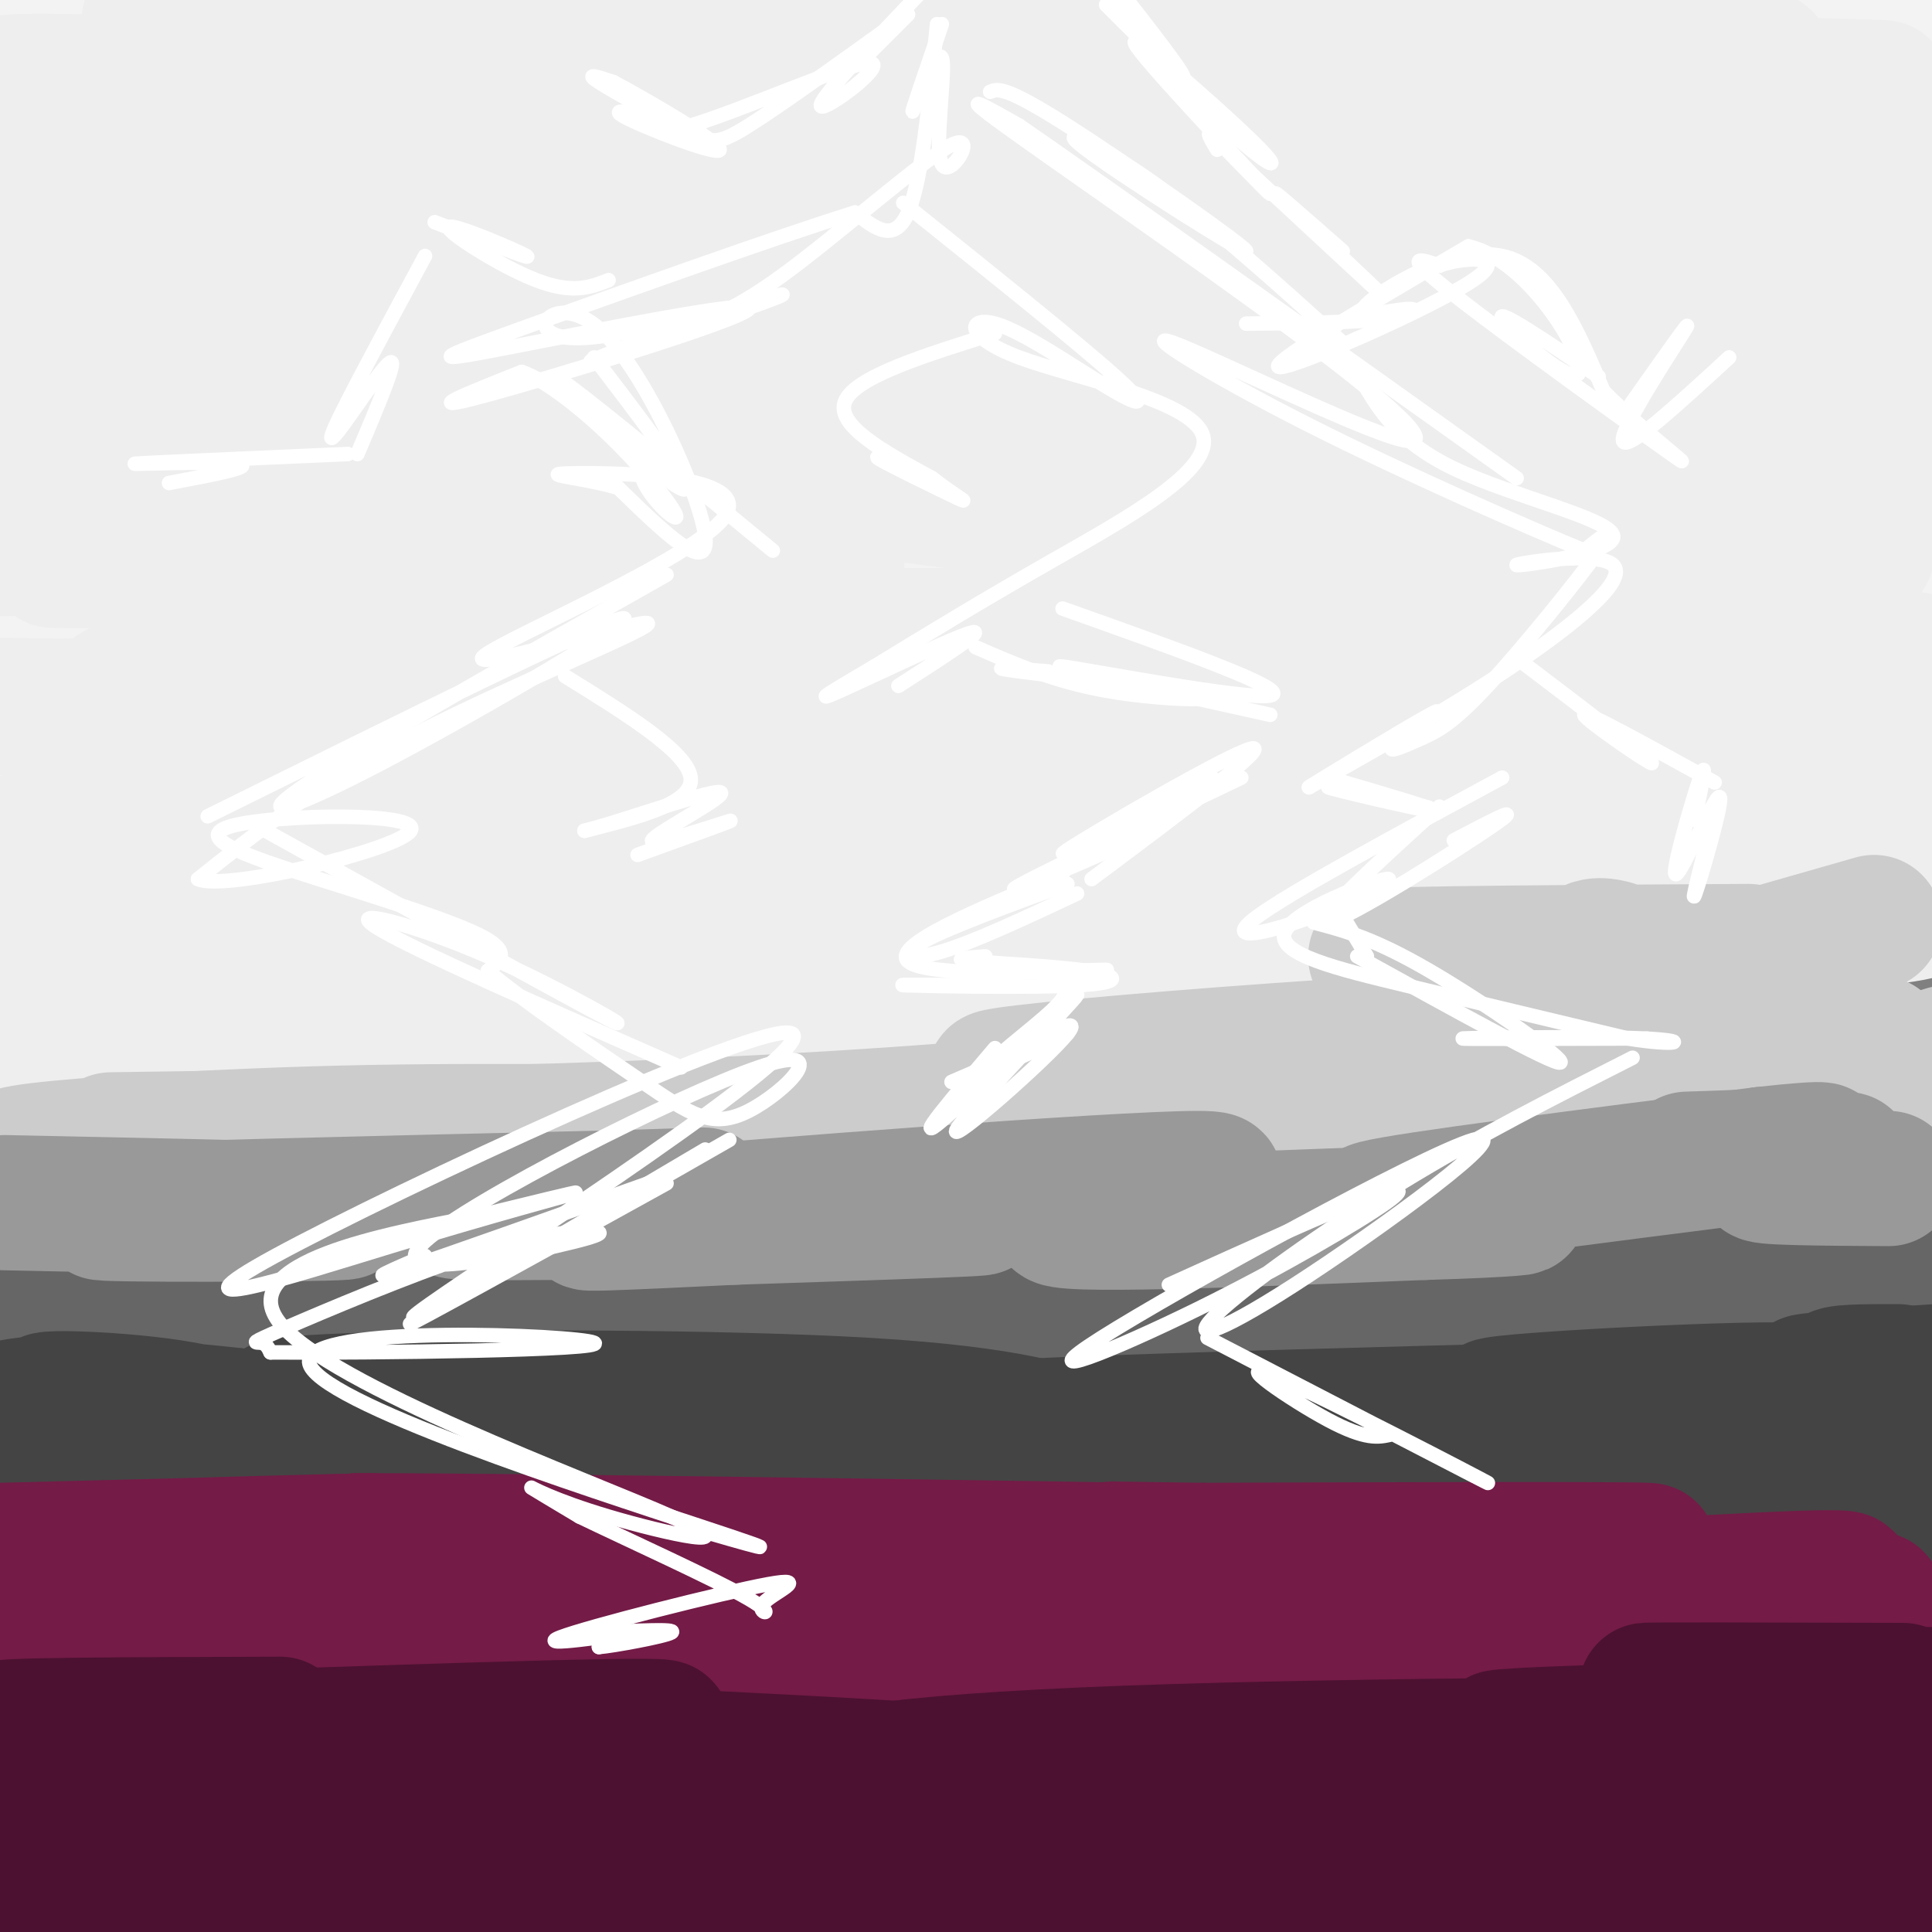 <svg viewBox='0 0 400 400' version='1.1' xmlns='http://www.w3.org/2000/svg' xmlns:xlink='http://www.w3.org/1999/xlink'><rect x="0" y="0" width="400" height="400" fill="#808080" stroke="none"/><g fill='none' stroke='#f3f3f3' stroke-width='28' stroke-linecap='round' stroke-linejoin='round'><path d='M1,11c52.000,-0.556 104.000,-1.111 120,-2c16.000,-0.889 -4.000,-2.111 -31,-1c-27.000,1.111 -61.000,4.556 -95,8'/><path d='M23,17c58.332,-1.912 116.665,-3.824 151,-6c34.335,-2.176 44.673,-4.616 61,-6c16.327,-1.384 38.644,-1.711 -3,-1c-41.644,0.711 -147.250,2.461 -174,4c-26.750,1.539 25.357,2.868 98,3c72.643,0.132 165.821,-0.934 259,-2'/><path d='M377,1c-82.978,1.022 -165.956,2.044 -200,4c-34.044,1.956 -19.156,4.844 28,6c47.156,1.156 126.578,0.578 206,0'/><path d='M351,8c-70.485,-0.917 -140.970,-1.834 -166,-1c-25.030,0.834 -4.606,3.419 7,5c11.606,1.581 14.394,2.156 37,4c22.606,1.844 65.030,4.955 102,6c36.970,1.045 68.485,0.022 100,-1'/><path d='M220,21c-90.638,0.973 -181.277,1.945 -214,3c-32.723,1.055 -7.531,2.191 3,4c10.531,1.809 6.400,4.289 73,4c66.600,-0.289 203.931,-3.347 246,-6c42.069,-2.653 -11.123,-4.901 -83,-4c-71.877,0.901 -162.438,4.950 -253,9'/><path d='M20,40c7.167,2.583 14.333,5.167 78,7c63.667,1.833 183.833,2.917 304,4'/><path d='M392,51c0.000,0.000 -481.000,-30.000 -481,-30'/><path d='M40,47c29.949,0.266 59.898,0.533 109,-1c49.102,-1.533 117.357,-4.864 160,-8c42.643,-3.136 59.673,-6.075 43,-6c-16.673,0.075 -67.049,3.164 -138,4c-70.951,0.836 -162.475,-0.582 -254,-2'/><path d='M10,35c156.711,-9.400 313.422,-18.800 360,-24c46.578,-5.200 -16.978,-6.200 -104,-3c-87.022,3.200 -197.511,10.600 -308,18'/><path d='M1,36c80.250,-1.333 160.500,-2.667 158,-2c-2.500,0.667 -87.750,3.333 -173,6'/><path d='M61,55c32.333,0.167 64.667,0.333 50,0c-14.667,-0.333 -76.333,-1.167 -138,-2'/><path d='M6,70c42.422,-0.289 84.844,-0.578 132,-2c47.156,-1.422 99.044,-3.978 70,-5c-29.044,-1.022 -139.022,-0.511 -249,0'/><path d='M64,83c34.002,-0.115 68.003,-0.230 117,-2c48.997,-1.770 112.989,-5.196 154,-7c41.011,-1.804 59.041,-1.986 8,-3c-51.041,-1.014 -171.155,-2.861 -255,-3c-83.845,-0.139 -131.423,1.431 -179,3'/><path d='M65,84c84.759,-0.986 169.518,-1.971 210,-3c40.482,-1.029 36.686,-2.100 65,-4c28.314,-1.900 88.738,-4.627 49,-8c-39.738,-3.373 -179.640,-7.392 -287,-6c-107.360,1.392 -182.180,8.196 -257,15'/><path d='M81,107c24.179,-0.131 48.357,-0.262 94,-2c45.643,-1.738 112.750,-5.083 96,-8c-16.750,-2.917 -117.357,-5.405 -203,-6c-85.643,-0.595 -156.321,0.702 -227,2'/><path d='M90,81c50.867,-4.667 101.733,-9.333 88,-10c-13.733,-0.667 -92.067,2.667 -149,9c-56.933,6.333 -92.467,15.667 -128,25'/><path d='M58,128c100.833,-6.833 201.667,-13.667 189,-16c-12.667,-2.333 -138.833,-0.167 -265,2'/><path d='M37,107c108.381,-0.851 216.762,-1.702 291,-3c74.238,-1.298 114.333,-3.042 69,-4c-45.333,-0.958 -176.095,-1.131 -259,0c-82.905,1.131 -117.952,3.565 -153,6'/><path d='M23,108c91.223,-1.585 182.445,-3.171 248,-7c65.555,-3.829 105.442,-9.902 117,-13c11.558,-3.098 -5.214,-3.223 3,-4c8.214,-0.777 41.414,-2.208 -13,-1c-54.414,1.208 -196.441,5.056 -276,8c-79.559,2.944 -96.651,4.985 -75,6c21.651,1.015 82.043,1.004 155,4c72.957,2.996 158.478,8.998 244,15'/><path d='M390,123c0.000,0.000 -457.000,1.000 -457,1'/><path d='M19,135c38.911,1.511 77.822,3.022 152,2c74.178,-1.022 183.622,-4.578 160,-6c-23.622,-1.422 -180.311,-0.711 -337,0'/><path d='M121,154c148.250,-6.000 296.500,-12.000 271,-12c-25.500,0.000 -224.750,6.000 -424,12'/><path d='M35,161c139.054,-9.339 278.107,-18.679 328,-23c49.893,-4.321 10.625,-3.625 -15,-4c-25.625,-0.375 -37.607,-1.821 -106,4c-68.393,5.821 -193.196,18.911 -318,32'/><path d='M-2,185c131.524,-10.929 263.048,-21.857 320,-27c56.952,-5.143 39.333,-4.500 60,-6c20.667,-1.500 79.619,-5.143 11,-5c-68.619,0.143 -264.810,4.071 -461,8'/><path d='M105,161c0.000,0.000 296.000,-1.000 296,-1'/><path d='M258,166c-50.833,4.500 -101.667,9.000 -146,11c-44.333,2.000 -82.167,1.500 -120,1'/></g>
<g fill='none' stroke='#eeeeee' stroke-width='28' stroke-linecap='round' stroke-linejoin='round'><path d='M1,181c141.267,-9.778 282.533,-19.556 287,-20c4.467,-0.444 -127.867,8.444 -202,12c-74.133,3.556 -90.067,1.778 -106,0'/><path d='M40,177c0.000,0.000 361.000,-22.000 361,-22'/><path d='M368,160c-78.607,11.625 -157.214,23.250 -209,28c-51.786,4.750 -76.750,2.625 -61,0c15.750,-2.625 72.214,-5.750 130,-7c57.786,-1.250 116.893,-0.625 176,0'/><path d='M378,184c-34.250,3.583 -68.500,7.167 -140,10c-71.500,2.833 -180.250,4.917 -289,7'/><path d='M175,193c52.467,-1.889 104.933,-3.778 97,-5c-7.933,-1.222 -76.267,-1.778 -144,0c-67.733,1.778 -134.867,5.889 -202,10'/><path d='M146,188c53.858,-1.910 107.717,-3.820 94,-2c-13.717,1.820 -95.008,7.370 -81,4c14.008,-3.370 123.317,-15.662 153,-20c29.683,-4.338 -20.259,-0.723 -64,7c-43.741,7.723 -81.281,19.555 -110,26c-28.719,6.445 -48.617,7.505 -63,10c-14.383,2.495 -23.252,6.427 -9,6c14.252,-0.427 51.626,-5.214 89,-10'/><path d='M155,209c62.577,-5.468 174.519,-14.136 211,-15c36.481,-0.864 -2.498,6.078 -104,14c-101.502,7.922 -265.526,16.824 -235,13c30.526,-3.824 255.603,-20.376 327,-27c71.397,-6.624 -10.887,-3.321 -99,3c-88.113,6.321 -182.057,15.661 -276,25'/><path d='M29,224c70.167,-4.417 140.333,-8.833 204,-16c63.667,-7.167 120.833,-17.083 178,-27'/><path d='M393,185c10.391,2.657 20.781,5.314 -72,9c-92.781,3.686 -288.735,8.400 -266,4c22.735,-4.400 264.159,-17.915 288,-17c23.841,0.915 -169.903,16.262 -264,23c-94.097,6.738 -88.549,4.869 -83,3'/><path d='M45,207c36.556,-2.511 73.111,-5.022 124,-7c50.889,-1.978 116.111,-3.422 83,0c-33.111,3.422 -164.556,11.711 -296,20'/><path d='M85,211c0.000,0.000 106.000,-13.000 106,-13'/></g>
<g fill='none' stroke='#cccccc' stroke-width='28' stroke-linecap='round' stroke-linejoin='round'><path d='M23,236c62.256,-0.881 124.512,-1.762 185,-7c60.488,-5.238 119.208,-14.833 126,-15c6.792,-0.167 -38.345,9.095 -78,14c-39.655,4.905 -73.827,5.452 -108,6'/><path d='M148,234c-30.705,0.761 -53.468,-0.338 -90,1c-36.532,1.338 -86.833,5.111 -30,6c56.833,0.889 220.801,-1.107 293,-3c72.199,-1.893 52.628,-3.684 51,-7c-1.628,-3.316 14.686,-8.158 31,-13'/><path d='M389,216c-93.723,4.412 -187.445,8.823 -183,7c4.445,-1.823 107.059,-9.881 137,-9c29.941,0.881 -12.789,10.700 -66,17c-53.211,6.300 -116.903,9.081 -86,7c30.903,-2.081 156.401,-9.023 183,-11c26.599,-1.977 -45.700,1.012 -118,4'/><path d='M256,231c-41.321,2.105 -85.622,5.368 -71,5c14.622,-0.368 88.167,-4.368 72,-2c-16.167,2.368 -122.048,11.105 -182,15c-59.952,3.895 -73.976,2.947 -88,2'/><path d='M48,251c36.583,0.500 73.167,1.000 64,0c-9.167,-1.000 -64.083,-3.500 -119,-6'/><path d='M19,246c0.000,0.000 48.000,1.000 48,1'/></g>
<g fill='none' stroke='#666666' stroke-width='28' stroke-linecap='round' stroke-linejoin='round'><path d='M388,251c-62.193,4.109 -124.385,8.217 -114,10c10.385,1.783 93.349,1.240 120,0c26.651,-1.240 -3.011,-3.178 -47,-2c-43.989,1.178 -102.305,5.471 -126,8c-23.695,2.529 -12.770,3.294 10,3c22.770,-0.294 57.385,-1.647 92,-3'/><path d='M323,267c33.741,-1.728 72.094,-4.549 29,-4c-43.094,0.549 -167.634,4.469 -228,7c-60.366,2.531 -56.560,3.673 -59,5c-2.440,1.327 -11.128,2.840 12,3c23.128,0.160 78.073,-1.034 115,-2c36.927,-0.966 55.836,-1.705 16,-2c-39.836,-0.295 -138.418,-0.148 -237,0'/><path d='M23,275c28.844,0.067 57.689,0.133 71,-1c13.311,-1.133 11.089,-3.467 -12,-5c-23.089,-1.533 -67.044,-2.267 -111,-3'/></g>
<g fill='none' stroke='#999999' stroke-width='28' stroke-linecap='round' stroke-linejoin='round'><path d='M1,249c37.489,0.778 74.978,1.556 70,2c-4.978,0.444 -52.422,0.556 -50,0c2.422,-0.556 54.711,-1.778 107,-3'/><path d='M128,248c21.836,-0.668 22.925,-0.839 6,0c-16.925,0.839 -51.864,2.687 -36,3c15.864,0.313 82.533,-0.911 100,-1c17.467,-0.089 -14.266,0.955 -46,2'/><path d='M152,252c-19.381,0.925 -44.834,2.238 -20,0c24.834,-2.238 99.955,-8.026 116,-8c16.045,0.026 -26.987,5.864 -29,8c-2.013,2.136 36.994,0.568 76,-1'/><path d='M295,251c17.881,-0.512 24.583,-1.292 16,-1c-8.583,0.292 -32.452,1.655 -26,0c6.452,-1.655 43.226,-6.327 80,-11'/><path d='M365,239c15.624,-1.774 14.684,-0.710 6,0c-8.684,0.710 -25.111,1.067 -21,1c4.111,-0.067 28.761,-0.556 32,0c3.239,0.556 -14.932,2.159 -17,3c-2.068,0.841 11.966,0.921 26,1'/></g>
<g fill='none' stroke='#444444' stroke-width='28' stroke-linecap='round' stroke-linejoin='round'><path d='M1,301c20.368,-0.538 40.737,-1.075 47,-3c6.263,-1.925 -1.579,-5.237 -15,-7c-13.421,-1.763 -32.422,-1.978 -19,0c13.422,1.978 59.268,6.148 64,6c4.732,-0.148 -31.648,-4.614 -52,-6c-20.352,-1.386 -24.676,0.307 -29,2'/><path d='M15,301c12.566,1.828 25.132,3.656 49,5c23.868,1.344 59.037,2.203 91,1c31.963,-1.203 60.719,-4.467 72,-6c11.281,-1.533 5.086,-1.335 -2,-3c-7.086,-1.665 -15.062,-5.192 -45,-7c-29.938,-1.808 -81.839,-1.897 -107,-1c-25.161,0.897 -23.582,2.780 33,5c56.582,2.220 168.166,4.777 183,5c14.834,0.223 -67.083,-1.889 -149,-4'/><path d='M140,296c19.310,0.107 142.083,2.375 153,3c10.917,0.625 -90.024,-0.393 -98,-2c-7.976,-1.607 77.012,-3.804 162,-6'/><path d='M357,291c36.417,-1.011 46.458,-0.540 25,0c-21.458,0.540 -74.416,1.147 -73,0c1.416,-1.147 57.204,-4.050 64,-3c6.796,1.050 -35.401,6.052 -35,8c0.401,1.948 43.400,0.842 49,3c5.600,2.158 -26.200,7.579 -58,13'/><path d='M329,312c2.167,2.333 36.583,1.667 71,1'/><path d='M395,313c-11.296,-0.225 -22.593,-0.450 -43,1c-20.407,1.450 -49.925,4.576 -40,6c9.925,1.424 59.292,1.147 83,0c23.708,-1.147 21.757,-3.163 -4,-3c-25.757,0.163 -75.319,2.505 -76,2c-0.681,-0.505 47.520,-3.859 70,-7c22.480,-3.141 19.240,-6.071 16,-9'/><path d='M398,297c-6.917,-1.583 -13.833,-3.167 -13,-5c0.833,-1.833 9.417,-3.917 18,-6'/><path d='M392,286c-9.750,0.167 -19.500,0.333 -18,0c1.500,-0.333 14.250,-1.167 27,-2'/><path d='M393,284c-6.897,-0.005 -13.793,-0.010 -13,1c0.793,1.010 9.276,3.036 16,4c6.724,0.964 11.689,0.867 -4,4c-15.689,3.133 -52.032,9.497 -56,12c-3.968,2.503 24.438,1.144 29,1c4.562,-0.144 -14.719,0.928 -34,2'/><path d='M331,308c-45.571,1.714 -142.500,5.000 -168,6c-25.500,1.000 20.429,-0.286 35,-1c14.571,-0.714 -2.214,-0.857 -19,-1'/></g>
<g fill='none' stroke='#741b47' stroke-width='28' stroke-linecap='round' stroke-linejoin='round'><path d='M0,321c38.788,-0.989 77.576,-1.978 77,-2c-0.576,-0.022 -40.515,0.922 -66,2c-25.485,1.078 -36.515,2.290 0,3c36.515,0.710 120.576,0.917 139,0c18.424,-0.917 -28.788,-2.959 -76,-5'/><path d='M74,319c42.179,-0.036 185.625,2.375 224,3c38.375,0.625 -28.321,-0.536 -54,-1c-25.679,-0.464 -10.339,-0.232 5,0'/><path d='M249,321c25.274,-0.093 85.960,-0.324 92,0c6.040,0.324 -42.566,1.203 -53,1c-10.434,-0.203 17.305,-1.486 33,0c15.695,1.486 19.348,5.743 23,10'/><path d='M344,332c17.026,1.361 48.090,-0.235 44,-1c-4.090,-0.765 -43.333,-0.698 -57,-1c-13.667,-0.302 -1.759,-0.973 17,-2c18.759,-1.027 44.368,-2.409 30,0c-14.368,2.409 -68.715,8.610 -70,10c-1.285,1.390 50.490,-2.031 70,-3c19.510,-0.969 6.755,0.516 -6,2'/><path d='M372,337c-26.964,1.900 -91.374,5.650 -93,7c-1.626,1.350 59.533,0.300 39,0c-20.533,-0.300 -122.759,0.150 -133,0c-10.241,-0.150 71.503,-0.900 72,0c0.497,0.900 -80.251,3.450 -161,6'/><path d='M96,350c-5.689,1.561 60.589,2.463 74,1c13.411,-1.463 -26.045,-5.293 -65,-7c-38.955,-1.707 -77.411,-1.293 -61,0c16.411,1.293 87.688,3.463 80,4c-7.688,0.537 -94.339,-0.561 -114,-1c-19.661,-0.439 27.670,-0.220 75,0'/><path d='M85,347c-5.548,-1.357 -56.917,-4.750 -67,-6c-10.083,-1.250 21.119,-0.357 29,0c7.881,0.357 -7.560,0.179 -23,0'/></g>
<g fill='none' stroke='#4c1130' stroke-width='28' stroke-linecap='round' stroke-linejoin='round'><path d='M58,357c-31.867,0.089 -63.733,0.178 -56,1c7.733,0.822 55.067,2.378 61,3c5.933,0.622 -29.533,0.311 -65,0'/><path d='M43,360c51.750,-1.750 103.500,-3.500 93,-2c-10.500,1.500 -83.250,6.250 -156,11'/><path d='M8,374c56.200,0.156 112.400,0.311 116,0c3.600,-0.311 -45.400,-1.089 -83,0c-37.600,1.089 -63.800,4.044 -90,7'/><path d='M41,388c55.167,-1.500 110.333,-3.000 101,-3c-9.333,0.000 -83.167,1.500 -157,3'/><path d='M38,386c84.000,0.417 168.000,0.833 156,0c-12.000,-0.833 -120.000,-2.917 -228,-5'/><path d='M6,382c47.595,2.047 95.190,4.094 156,1c60.810,-3.094 134.836,-11.329 169,-15c34.164,-3.671 28.467,-2.778 -11,0c-39.467,2.778 -112.703,7.440 -129,10c-16.297,2.560 24.344,3.017 65,2c40.656,-1.017 81.328,-3.509 122,-6'/><path d='M378,374c2.609,-1.472 -51.868,-2.154 -109,0c-57.132,2.154 -116.918,7.142 -88,9c28.918,1.858 146.542,0.586 180,0c33.458,-0.586 -17.248,-0.487 -61,2c-43.752,2.487 -80.549,7.362 -56,8c24.549,0.638 110.442,-2.961 134,-4c23.558,-1.039 -15.221,0.480 -54,2'/><path d='M324,391c5.167,0.333 45.083,0.167 85,0'/><path d='M380,385c-32.583,2.500 -65.167,5.000 -60,3c5.167,-2.000 48.083,-8.500 91,-15'/><path d='M387,362c0.000,0.000 24.000,-7.000 24,-7'/><path d='M394,350c-27.917,-0.083 -55.833,-0.167 -53,0c2.833,0.167 36.417,0.583 70,1'/><path d='M389,357c-43.019,1.160 -86.038,2.320 -78,3c8.038,0.680 67.135,0.881 58,1c-9.135,0.119 -86.500,0.156 -136,2c-49.500,1.844 -71.135,5.497 -44,7c27.135,1.503 103.038,0.858 92,1c-11.038,0.142 -109.019,1.071 -207,2'/><path d='M74,373c16.804,-0.060 162.315,-1.209 163,-3c0.685,-1.791 -143.456,-4.222 -154,-4c-10.544,0.222 112.507,3.098 121,2c8.493,-1.098 -97.574,-6.171 -134,-7c-36.426,-0.829 -3.213,2.585 30,6'/><path d='M235,393c-18.667,0.500 -37.333,1.000 -37,2c0.333,1.000 19.667,2.500 39,4'/></g>
<g fill='none' stroke='#cccccc' stroke-width='28' stroke-linecap='round' stroke-linejoin='round'><path d='M362,197c-37.083,0.214 -74.167,0.429 -77,1c-2.833,0.571 28.583,1.500 42,1c13.417,-0.500 8.833,-2.429 6,-3c-2.833,-0.571 -3.917,0.214 -5,1'/><path d='M360,199c0.000,0.000 28.000,-8.000 28,-8'/></g>
<g fill='none' stroke='#eeeeee' stroke-width='28' stroke-linecap='round' stroke-linejoin='round'><path d='M382,134c5.249,1.715 10.499,3.430 -46,4c-56.499,0.570 -174.746,-0.004 -166,0c8.746,0.004 144.484,0.587 198,0c53.516,-0.587 24.810,-2.342 -10,-3c-34.810,-0.658 -75.722,-0.218 -92,1c-16.278,1.218 -7.920,3.213 -57,5c-49.080,1.787 -155.599,3.366 -190,5c-34.401,1.634 3.314,3.324 32,4c28.686,0.676 48.343,0.338 68,0'/><path d='M119,150c49.600,0.178 139.600,0.622 126,0c-13.600,-0.622 -130.800,-2.311 -248,-4'/><path d='M21,151c79.167,-2.667 158.333,-5.333 150,-6c-8.333,-0.667 -104.167,0.667 -200,2'/><path d='M24,143c43.827,-5.649 87.655,-11.298 115,-16c27.345,-4.702 38.208,-8.458 33,-11c-5.208,-2.542 -26.488,-3.869 -61,-4c-34.512,-0.131 -82.256,0.935 -130,2'/><path d='M11,116c13.601,0.214 27.202,0.429 54,-2c26.798,-2.429 66.792,-7.500 87,-10c20.208,-2.500 20.631,-2.429 -11,-4c-31.631,-1.571 -95.315,-4.786 -159,-8'/><path d='M45,89c54.467,-2.044 108.933,-4.089 130,-6c21.067,-1.911 8.733,-3.689 -33,-6c-41.733,-2.311 -112.867,-5.156 -184,-8'/><path d='M81,68c45.750,1.167 91.500,2.333 71,0c-20.500,-2.333 -107.250,-8.167 -194,-14'/><path d='M39,58c78.298,3.690 156.595,7.381 166,5c9.405,-2.381 -50.083,-10.833 -89,-15c-38.917,-4.167 -57.262,-4.048 -77,-6c-19.738,-1.952 -40.869,-5.976 -62,-10'/><path d='M3,27c102.622,7.222 205.244,14.444 208,8c2.756,-6.444 -94.356,-26.556 -132,-35c-37.644,-8.444 -15.822,-5.222 6,-2'/><path d='M237,3c83.141,4.997 166.282,9.994 110,10c-56.282,0.006 -251.987,-4.980 -237,-4c14.987,0.980 240.666,7.927 275,9c34.334,1.073 -122.676,-3.728 -193,-4c-70.324,-0.272 -53.961,3.985 -56,5c-2.039,1.015 -22.480,-1.211 22,7c44.480,8.211 153.881,26.861 197,35c43.119,8.139 19.955,5.768 14,6c-5.955,0.232 5.299,3.066 -12,5c-17.299,1.934 -63.149,2.967 -109,4'/><path d='M248,76c-50.416,0.324 -121.955,-0.866 -82,2c39.955,2.866 191.403,9.790 192,13c0.597,3.210 -149.657,2.708 -187,3c-37.343,0.292 38.227,1.380 104,6c65.773,4.620 121.750,12.773 110,15c-11.750,2.227 -91.229,-1.472 -149,-7c-57.771,-5.528 -93.836,-12.884 -72,-10c21.836,2.884 101.571,16.007 147,26c45.429,9.993 56.551,16.855 56,20c-0.551,3.145 -12.776,2.572 -25,2'/><path d='M342,146c-34.594,0.489 -108.578,0.713 -154,-1c-45.422,-1.713 -62.280,-5.363 -69,-8c-6.720,-2.637 -3.301,-4.263 37,-5c40.301,-0.737 117.483,-0.586 153,-1c35.517,-0.414 29.370,-1.392 31,-3c1.630,-1.608 11.037,-3.846 8,-7c-3.037,-3.154 -18.518,-7.224 -21,-10c-2.482,-2.776 8.036,-4.260 -38,-10c-46.036,-5.740 -148.625,-15.738 -135,-19c13.625,-3.262 143.464,0.211 204,1c60.536,0.789 51.768,-1.105 43,-3'/><path d='M388,74c-27.250,-5.167 -54.500,-10.333 -52,-13c2.500,-2.667 34.750,-2.833 67,-3'/><path d='M388,48c-58.756,-6.378 -117.511,-12.756 -140,-16c-22.489,-3.244 -8.711,-3.356 23,-1c31.711,2.356 81.356,7.178 131,12'/><path d='M397,42c-33.250,-4.500 -66.500,-9.000 -66,-11c0.500,-2.000 34.750,-1.500 69,-1'/><path d='M386,30c-29.356,-0.400 -58.711,-0.800 -72,-1c-13.289,-0.200 -10.511,-0.200 7,6c17.511,6.200 49.756,18.600 82,31'/><path d='M388,84c-35.733,-1.000 -71.467,-2.000 -67,2c4.467,4.000 49.133,13.000 72,17c22.867,4.000 23.933,3.000 25,2'/><path d='M388,77c-6.998,-4.659 -13.997,-9.317 -21,-16c-7.003,-6.683 -14.011,-15.389 -16,-20c-1.989,-4.611 1.041,-5.126 6,-7c4.959,-1.874 11.845,-5.107 21,-7c9.155,-1.893 20.577,-2.447 32,-3'/><path d='M371,17c-113.633,-10.354 -227.266,-20.708 -223,-17c4.266,3.708 126.430,21.477 103,27c-23.430,5.523 -192.456,-1.202 -243,-1c-50.544,0.202 17.393,7.330 47,11c29.607,3.670 20.884,3.881 3,0c-17.884,-3.881 -44.930,-11.852 -55,-16c-10.070,-4.148 -3.163,-4.471 16,-4c19.163,0.471 50.581,1.735 82,3'/><path d='M101,20c-9.167,-3.048 -73.083,-12.167 -70,-16c3.083,-3.833 73.167,-2.381 89,-3c15.833,-0.619 -22.583,-3.310 -61,-6'/><path d='M210,71c60.750,-0.563 121.499,-1.126 102,-4c-19.499,-2.874 -119.247,-8.059 -120,-8c-0.753,0.059 97.490,5.362 127,5c29.510,-0.362 -9.711,-6.389 -29,-9c-19.289,-2.611 -18.644,-1.805 -18,-1'/></g>
<g fill='none' stroke='#ffffff' stroke-width='3' stroke-linecap='round' stroke-linejoin='round'><path d='M195,5c-3.297,9.606 -6.593,19.213 -6,18c0.593,-1.213 5.076,-13.245 6,-11c0.924,2.245 -1.711,18.767 0,22c1.711,3.233 7.768,-6.822 2,-4c-5.768,2.822 -23.362,18.521 -35,27c-11.638,8.479 -17.319,9.740 -23,11'/><path d='M139,68c-9.666,4.056 -22.332,8.697 -14,6c8.332,-2.697 37.661,-12.731 37,-13c-0.661,-0.269 -31.311,9.227 -43,9c-11.689,-0.227 -4.416,-10.176 5,-2c9.416,8.176 20.976,34.479 22,43c1.024,8.521 -8.488,-0.739 -18,-10'/><path d='M128,101c-7.710,-2.251 -17.985,-2.879 -9,-3c8.985,-0.121 37.231,0.266 31,9c-6.231,8.734 -46.938,25.815 -50,29c-3.062,3.185 31.522,-7.527 34,-7c2.478,0.527 -27.149,12.293 -48,23c-20.851,10.707 -32.925,20.353 -45,30'/><path d='M41,182c5.397,2.570 41.391,-6.005 44,-10c2.609,-3.995 -28.167,-3.411 -37,-1c-8.833,2.411 4.276,6.649 18,11c13.724,4.351 28.064,8.815 34,12c5.936,3.185 3.468,5.093 1,7'/><path d='M101,201c6.429,5.627 22.002,16.195 32,23c9.998,6.805 14.422,9.847 22,6c7.578,-3.847 18.310,-14.581 2,-9c-16.310,5.581 -59.662,27.479 -69,36c-9.338,8.521 15.340,3.665 27,1c11.660,-2.665 10.304,-3.140 6,-3c-4.304,0.140 -11.556,0.893 -24,5c-12.444,4.107 -30.081,11.567 -38,15c-7.919,3.433 -6.120,2.838 -5,3c1.120,0.162 1.560,1.081 2,2'/><path d='M56,280c20.360,0.156 70.262,-0.453 67,-2c-3.262,-1.547 -59.686,-4.032 -59,4c0.686,8.032 58.482,26.581 81,34c22.518,7.419 9.759,3.710 -3,0'/><path d='M142,316c-0.667,0.167 -0.833,0.583 -1,1'/><path d='M194,5c-1.583,16.250 -3.167,32.500 -6,39c-2.833,6.500 -6.917,3.250 -11,0'/><path d='M177,44c-16.094,4.982 -50.829,17.437 -69,24c-18.171,6.563 -19.778,7.233 -3,4c16.778,-3.233 51.940,-10.371 50,-8c-1.940,2.371 -40.983,14.249 -55,18c-14.017,3.751 -3.009,-0.624 8,-5'/><path d='M108,77c4.912,1.616 13.193,8.155 20,15c6.807,6.845 12.140,13.997 12,15c-0.140,1.003 -5.754,-4.142 -7,-8c-1.246,-3.858 1.877,-6.429 5,-9'/><path d='M123,74c9.494,12.440 18.988,24.881 19,27c0.012,2.119 -9.458,-6.083 -17,-13c-7.542,-6.917 -13.155,-12.548 -7,-8c6.155,4.548 24.077,19.274 42,34'/><path d='M138,119c-30.970,17.488 -61.940,34.976 -74,43c-12.060,8.024 -5.208,6.583 15,-4c20.208,-10.583 53.774,-30.310 50,-30c-3.774,0.310 -44.887,20.655 -86,41'/><path d='M55,172c31.774,17.601 63.548,35.202 71,39c7.452,3.798 -9.417,-6.208 -25,-13c-15.583,-6.792 -29.881,-10.369 -23,-6c6.881,4.369 34.940,16.685 63,29'/><path d='M138,245c-27.583,15.250 -55.167,30.500 -53,29c2.167,-1.500 34.083,-19.750 66,-38'/><path d='M137,244c-22.917,8.167 -45.833,16.333 -54,19c-8.167,2.667 -1.583,-0.167 5,-3'/><path d='M146,238c-35.936,21.253 -71.872,42.506 -57,32c14.872,-10.506 80.551,-52.771 75,-56c-5.551,-3.229 -82.333,32.578 -107,46c-24.667,13.422 2.782,4.460 24,-2c21.218,-6.460 36.205,-10.417 38,-11c1.795,-0.583 -9.603,2.209 -21,5'/><path d='M98,252c-17.358,3.360 -50.253,9.259 -40,22c10.253,12.741 63.656,32.322 81,40c17.344,7.678 -1.369,3.452 -13,0c-11.631,-3.452 -16.180,-6.129 -16,-6c0.180,0.129 5.090,3.065 10,6'/><path d='M120,314c9.516,4.603 28.306,13.111 35,17c6.694,3.889 1.294,3.158 3,1c1.706,-2.158 10.519,-5.743 1,-4c-9.519,1.743 -37.371,8.816 -43,11c-5.629,2.184 10.963,-0.519 16,-1c5.037,-0.481 -1.482,1.259 -8,3'/><path d='M124,341c2.756,-0.200 13.644,-2.200 15,-3c1.356,-0.800 -6.822,-0.400 -15,0'/><path d='M187,42c18.181,14.560 36.361,29.120 44,36c7.639,6.880 4.735,6.080 -2,2c-6.735,-4.080 -17.302,-11.441 -23,-13c-5.698,-1.559 -6.527,2.685 5,7c11.527,4.315 35.411,8.700 38,16c2.589,7.300 -16.117,17.514 -31,26c-14.883,8.486 -25.941,15.243 -37,22'/><path d='M181,138c-9.095,5.381 -13.333,7.833 -7,5c6.333,-2.833 23.238,-10.952 27,-12c3.762,-1.048 -5.619,4.976 -15,11'/><path d='M220,126c23.889,8.489 47.778,16.978 43,18c-4.778,1.022 -38.222,-5.422 -43,-6c-4.778,-0.578 19.111,4.711 43,10'/><path d='M257,161c-23.067,11.000 -46.133,22.000 -47,23c-0.867,1.000 20.467,-8.000 26,-11c5.533,-3.000 -4.733,0.000 -15,3'/><path d='M205,19c1.523,-0.625 3.046,-1.250 16,7c12.954,8.250 37.338,25.376 37,26c-0.338,0.624 -25.399,-15.255 -33,-21c-7.601,-5.745 2.257,-1.356 14,7c11.743,8.356 25.372,20.678 39,33'/><path d='M281,77c3.920,7.084 7.839,14.168 20,20c12.161,5.832 32.562,10.414 33,14c0.438,3.586 -19.089,6.178 -20,6c-0.911,-0.178 16.793,-3.125 20,0c3.207,3.125 -8.084,12.321 -21,21c-12.916,8.679 -27.458,16.839 -42,25'/><path d='M271,163c-0.363,0.105 19.730,-12.131 25,-15c5.270,-2.869 -4.284,3.629 -7,6c-2.716,2.371 1.406,0.615 5,-1c3.594,-1.615 6.660,-3.089 14,-11c7.340,-7.911 18.954,-22.260 23,-28c4.046,-5.740 0.523,-2.870 -3,0'/><path d='M328,114c-10.879,-4.480 -36.577,-15.680 -57,-26c-20.423,-10.320 -35.572,-19.760 -28,-17c7.572,2.760 37.865,17.719 47,20c9.135,2.281 -2.887,-8.117 -23,-23c-20.113,-14.883 -48.318,-34.252 -59,-42c-10.682,-7.748 -3.841,-3.874 3,0'/><path d='M211,26c17.667,12.167 60.333,42.583 103,73'/><path d='M311,161c-22.111,11.944 -44.222,23.887 -51,29c-6.778,5.113 1.778,3.395 11,0c9.222,-3.395 19.111,-8.467 16,-8c-3.111,0.467 -19.222,6.472 -21,11c-1.778,4.528 10.778,7.579 25,11c14.222,3.421 30.111,7.210 46,11'/><path d='M337,215c10.452,1.702 13.583,0.458 3,0c-10.583,-0.458 -34.881,-0.131 -37,0c-2.119,0.131 17.940,0.065 38,0'/><path d='M338,219c-15.972,8.083 -31.945,16.165 -48,26c-16.055,9.835 -32.194,21.422 -38,27c-5.806,5.578 -1.281,5.145 16,-6c17.281,-11.145 47.318,-33.003 37,-30c-10.318,3.003 -60.993,30.867 -77,41c-16.007,10.133 2.652,2.536 20,-6c17.348,-8.536 33.385,-18.010 39,-22c5.615,-3.990 0.807,-2.495 -4,-1'/><path d='M283,248c-7.500,2.833 -24.250,10.417 -41,18'/><path d='M251,161c-17.622,9.267 -35.244,18.533 -30,15c5.244,-3.533 33.356,-19.867 38,-21c4.644,-1.133 -14.178,12.933 -33,27'/><path d='M250,277c29.738,15.417 59.476,30.833 58,30c-1.476,-0.833 -34.167,-17.917 -44,-22c-9.833,-4.083 3.190,4.833 11,9c7.810,4.167 10.405,3.583 13,3'/><path d='M220,181c-17.733,7.378 -35.467,14.756 -32,18c3.467,3.244 28.133,2.356 37,2c8.867,-0.356 1.933,-0.178 -5,0'/><path d='M219,203c1.667,0.911 3.333,1.821 -1,6c-4.333,4.179 -14.667,11.625 -13,12c1.667,0.375 15.333,-6.321 16,-7c0.667,-0.679 -11.667,4.661 -24,10'/><path d='M126,58c-3.714,1.464 -7.429,2.929 -15,0c-7.571,-2.929 -19.000,-10.250 -18,-11c1.000,-0.750 14.429,5.071 16,6c1.571,0.929 -8.714,-3.036 -19,-7'/><path d='M88,53c-6.845,12.685 -13.690,25.369 -17,32c-3.310,6.631 -3.083,7.208 0,3c3.083,-4.208 9.024,-13.202 10,-13c0.976,0.202 -3.012,9.601 -7,19'/><path d='M72,94c-21.222,0.933 -42.444,1.867 -44,2c-1.556,0.133 16.556,-0.533 21,0c4.444,0.533 -4.778,2.267 -14,4'/><path d='M258,67c11.372,-0.102 22.743,-0.204 29,-1c6.257,-0.796 7.399,-2.285 4,-2c-3.399,0.285 -11.338,2.346 -8,-1c3.338,-3.346 17.954,-12.099 28,-10c10.046,2.099 15.523,15.049 21,28'/><path d='M332,81c9.060,9.167 21.208,18.083 14,13c-7.208,-5.083 -33.774,-24.167 -45,-33c-11.226,-8.833 -7.113,-7.417 -3,-6'/><path d='M298,55c3.964,-1.619 15.375,-2.667 7,3c-8.375,5.667 -36.536,18.048 -40,18c-3.464,-0.048 17.768,-12.524 39,-25'/><path d='M304,51c12.429,2.810 24.000,22.333 23,26c-1.000,3.667 -14.571,-8.524 -16,-11c-1.429,-2.476 9.286,4.762 20,12'/><path d='M202,134c8.125,3.542 16.250,7.083 27,9c10.750,1.917 24.125,2.208 19,1c-5.125,-1.208 -28.750,-3.917 -37,-5c-8.250,-1.083 -1.125,-0.542 6,0'/><path d='M206,69c-14.417,4.500 -28.833,9.000 -31,14c-2.167,5.000 7.917,10.500 18,16'/><path d='M193,99c5.000,3.905 8.500,5.667 5,4c-3.500,-1.667 -14.000,-6.762 -16,-8c-2.000,-1.238 4.500,1.381 11,4'/><path d='M117,140c12.667,7.833 25.333,15.667 26,21c0.667,5.333 -10.667,8.167 -22,11'/><path d='M121,172c4.102,-0.802 25.357,-8.308 28,-8c2.643,0.308 -13.327,8.429 -14,10c-0.673,1.571 13.951,-3.408 16,-4c2.049,-0.592 -8.475,3.204 -19,7'/><path d='M185,5c-11.762,8.464 -23.524,16.929 -30,21c-6.476,4.071 -7.667,3.750 -13,1c-5.333,-2.750 -14.810,-7.929 -18,-10c-3.190,-2.071 -0.095,-1.036 3,0'/><path d='M127,17c6.798,3.607 22.292,12.625 22,14c-0.292,1.375 -16.369,-4.893 -20,-7c-3.631,-2.107 5.185,-0.054 14,2'/><path d='M143,26c11.381,-3.452 32.833,-13.083 37,-13c4.167,0.083 -8.952,9.881 -10,9c-1.048,-0.881 9.976,-12.440 21,-24'/><path d='M188,3c0.000,0.000 -10.000,10.000 -10,10'/><path d='M237,11c8.491,7.970 16.982,15.939 22,20c5.018,4.061 6.561,4.212 -1,-3c-7.561,-7.212 -24.228,-21.788 -23,-19c1.228,2.788 20.351,22.939 26,29c5.649,6.061 -2.175,-1.970 -10,-10'/><path d='M251,28c-1.500,-1.167 -0.250,0.917 1,3'/><path d='M258,35c13.911,12.911 27.822,25.822 27,25c-0.822,-0.822 -16.378,-15.378 -20,-19c-3.622,-3.622 4.689,3.689 13,11'/><path d='M247,19c0.000,0.000 -19.000,-22.000 -19,-22'/><path d='M229,1c7.833,7.833 15.667,15.667 16,15c0.333,-0.667 -6.833,-9.833 -14,-19'/><path d='M206,217c-8.793,10.308 -17.585,20.616 -11,15c6.585,-5.616 28.549,-27.155 28,-26c-0.549,1.155 -23.609,25.003 -25,28c-1.391,2.997 18.888,-14.858 23,-20c4.112,-5.142 -7.944,2.429 -20,10'/><path d='M201,224c-3.333,1.667 -1.667,0.833 0,0'/><path d='M205,204c-10.892,-0.077 -21.783,-0.153 -17,0c4.783,0.153 25.241,0.536 35,0c9.759,-0.536 8.820,-1.990 2,-3c-6.820,-1.010 -19.520,-1.574 -24,-2c-4.480,-0.426 -0.740,-0.713 3,-1'/><path d='M221,183c-12.489,4.578 -24.978,9.156 -30,12c-5.022,2.844 -2.578,3.956 4,2c6.578,-1.956 17.289,-6.978 28,-12'/><path d='M277,188c0.000,0.000 6.000,10.000 6,10'/><path d='M281,198c20.200,11.178 40.400,22.356 42,22c1.600,-0.356 -15.400,-12.244 -27,-19c-11.600,-6.756 -17.800,-8.378 -24,-10'/><path d='M298,167c-13.667,12.422 -27.333,24.844 -23,24c4.333,-0.844 26.667,-14.956 34,-20c7.333,-5.044 -0.333,-1.022 -8,3'/><path d='M275,161c12.476,3.661 24.952,7.321 22,7c-2.952,-0.321 -21.333,-4.625 -22,-5c-0.667,-0.375 16.381,3.179 20,4c3.619,0.821 -6.190,-1.089 -16,-3'/><path d='M315,137c13.556,10.289 27.111,20.578 27,21c-0.111,0.422 -13.889,-9.022 -14,-10c-0.111,-0.978 13.444,6.511 27,14'/><path d='M355,168c-2.571,10.107 -5.142,20.214 -4,17c1.142,-3.214 5.997,-19.748 5,-20c-0.997,-0.252 -7.845,15.778 -9,16c-1.155,0.222 3.384,-15.365 5,-20c1.616,-4.635 0.308,1.683 -1,8'/><path d='M351,169c-0.167,1.333 -0.083,0.667 0,0'/><path d='M336,86c7.422,-10.533 14.844,-21.067 13,-18c-1.844,3.067 -12.956,19.733 -13,23c-0.044,3.267 10.978,-6.867 22,-17'/></g>
</svg>